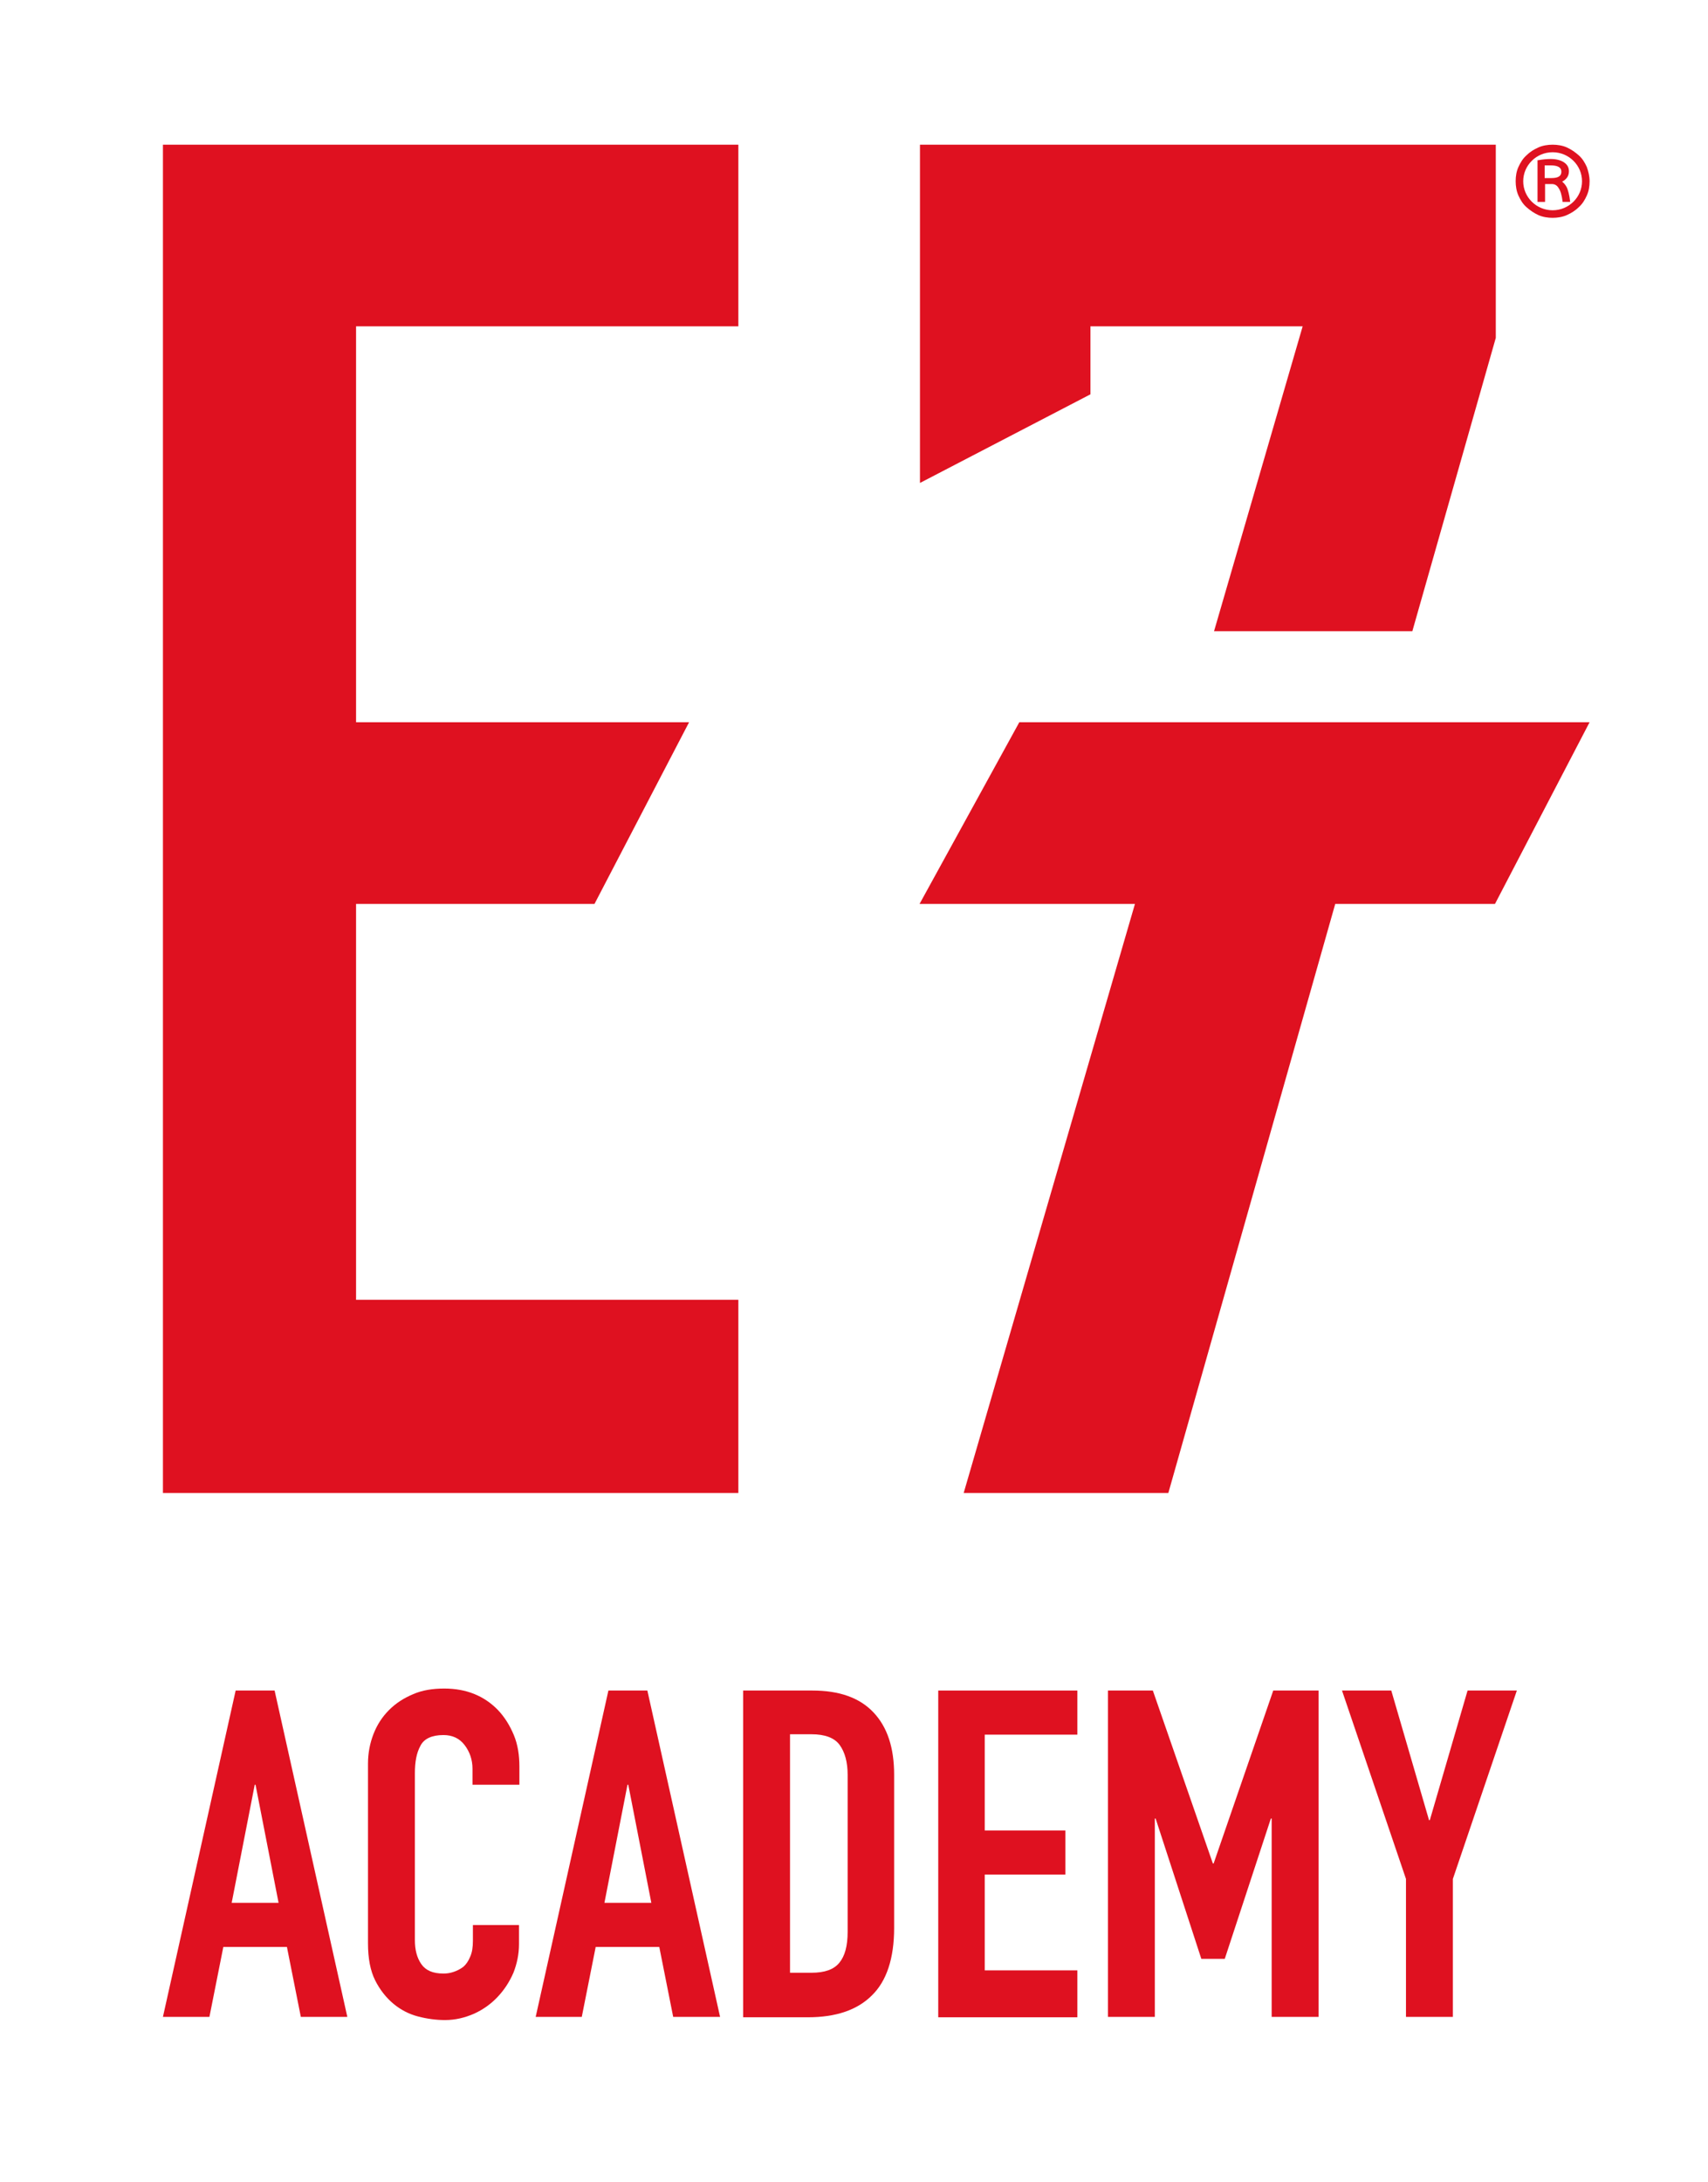 <svg xmlns="http://www.w3.org/2000/svg" xmlns:xlink="http://www.w3.org/1999/xlink" id="Layer_1" x="0px" y="0px" viewBox="0 0 429.8 549" style="enable-background:new 0 0 429.8 549;" xml:space="preserve"><style type="text/css">	.st0{fill:#DF1120;}</style><g>	<g>		<path class="st0" d="M41,375.6V36.4h144.8v45.7H89.6v99.6h83.8l-23.8,45.7H89.6V327h96.2v48.6H41z"></path>		<g>			<polygon class="st0" points="274.4,82.1 327.8,82.1 305.5,158.8 355.4,158.8 376.4,85 376.4,36.4 231.5,36.4 231.5,121.5     274.4,99.2    "></polygon>			<polygon class="st0" points="400,181.7 319.9,181.7 316.1,181.7 256.5,181.7 231.4,227.4 285.6,227.4 242.5,375.6 294,375.6     336,227.4 376.2,227.4    "></polygon>		</g>	</g>	<g>		<path class="st0" d="M399.3,42c-0.5-1.1-1.1-2.1-2-2.9c-0.9-0.8-1.9-1.5-3-2c-1.1-0.5-2.4-0.7-3.6-0.7s-2.5,0.2-3.6,0.7   c-1.1,0.5-2.1,1.1-3,2c-0.9,0.8-1.5,1.8-2,2.9c-0.5,1.1-0.7,2.3-0.7,3.6c0,1.2,0.2,2.5,0.7,3.6c0.5,1.1,1.1,2.1,2,2.9   c0.9,0.8,1.9,1.5,3,2c1.1,0.5,2.4,0.7,3.6,0.7s2.5-0.2,3.6-0.7c1.1-0.5,2.1-1.1,3-2c0.9-0.8,1.5-1.8,2-2.9   c0.5-1.1,0.7-2.3,0.7-3.6C400,44.3,399.7,43.1,399.3,42z M390.7,52.9c-4.1,0-7.4-3.3-7.4-7.3c0-4,3.3-7.3,7.4-7.3s7.4,3.3,7.4,7.3   C398.1,49.6,394.8,52.9,390.7,52.9z"></path>		<path class="st0" d="M394.3,47.2c-0.3-0.6-0.7-1.1-1.2-1.5c1.1-0.6,1.7-1.4,1.7-2.6c0-1-0.4-1.7-1.3-2.3c-0.8-0.5-1.9-0.8-3.3-0.8   c-0.9,0-2,0.1-3.1,0.3l-0.2,0v10.5h1.9v-4.5h1.7c0.7,0,1.3,0.3,1.7,1c0.5,0.7,0.8,1.8,1,3.3l0,0.2h1.9l0-0.2   C394.9,49,394.6,47.9,394.3,47.2z M390.4,44.8h-1.7v-3.2c0.4,0,0.8,0,1.4,0c1.9,0,2.8,0.5,2.8,1.6   C392.9,44.3,392.1,44.8,390.4,44.8z"></path>	</g>	<g>		<path class="st0" d="M41,507.4l18.3-82.1h9.8l18.3,82.1H75.7l-3.5-17.6h-16l-3.5,17.6H41z M70.1,478.7L64.3,449h-0.2l-5.8,29.7   H70.1z"></path>		<path class="st0" d="M130.6,484v5.1c0,2.5-0.5,4.9-1.4,7.2c-1,2.3-2.3,4.3-4,6.1c-1.7,1.8-3.7,3.2-5.9,4.2c-2.3,1-4.7,1.6-7.3,1.6   c-2.2,0-4.5-0.3-6.8-0.9c-2.3-0.6-4.4-1.7-6.2-3.2c-1.8-1.5-3.4-3.5-4.6-5.9c-1.2-2.4-1.8-5.5-1.8-9.3v-45.2   c0-2.7,0.5-5.2,1.4-7.5c0.9-2.3,2.2-4.3,3.9-6c1.7-1.7,3.7-3,6.1-4c2.3-1,4.9-1.4,7.8-1.4c5.5,0,10,1.8,13.5,5.4   c1.7,1.8,3,3.9,4,6.3c1,2.4,1.4,5.1,1.4,7.9v4.6h-11.8V445c0-2.3-0.7-4.3-2-6c-1.3-1.7-3.1-2.5-5.3-2.5c-2.9,0-4.9,0.9-5.8,2.7   c-1,1.8-1.4,4.1-1.4,6.9v42c0,2.4,0.5,4.4,1.6,6s2.9,2.4,5.6,2.4c0.8,0,1.6-0.1,2.5-0.4c0.9-0.3,1.7-0.7,2.5-1.3   c0.7-0.6,1.3-1.5,1.7-2.5c0.5-1.1,0.7-2.4,0.7-4v-4H130.6z"></path>		<path class="st0" d="M134.8,507.4l18.3-82.1h9.8l18.3,82.1h-11.8l-3.5-17.6h-16l-3.5,17.6H134.8z M163.9,478.7l-5.8-29.7h-0.2   l-5.8,29.7H163.9z"></path>		<path class="st0" d="M187,507.4v-82.1h17.4c6.8,0,11.9,1.8,15.4,5.5c3.5,3.7,5.2,8.9,5.2,15.7V485c0,7.7-1.9,13.4-5.6,17   c-3.7,3.7-9.1,5.5-16.1,5.5H187z M198.8,436.4v59.9h5.4c3.3,0,5.6-0.8,7-2.5c1.4-1.7,2.1-4.2,2.1-7.8v-39.5c0-3.2-0.7-5.7-2-7.5   c-1.3-1.8-3.7-2.7-7.1-2.7H198.8z"></path>		<path class="st0" d="M236.1,507.4v-82.1h35v11.1h-23.3v24.1h20.3v11.1h-20.3v24.1h23.3v11.8H236.1z"></path>		<path class="st0" d="M278.8,507.4v-82.1h11.3l15.1,43.5h0.2l15-43.5h11.4v82.1h-11.8v-49.9h-0.2l-11.6,35.3h-5.9l-11.5-35.3h-0.2   v49.9H278.8z"></path>		<path class="st0" d="M353.8,507.4v-34.7l-16.1-47.4h12.4l9.5,32.6h0.2l9.5-32.6h12.4l-16.1,47.4v34.7H353.8z"></path>	</g></g></svg>